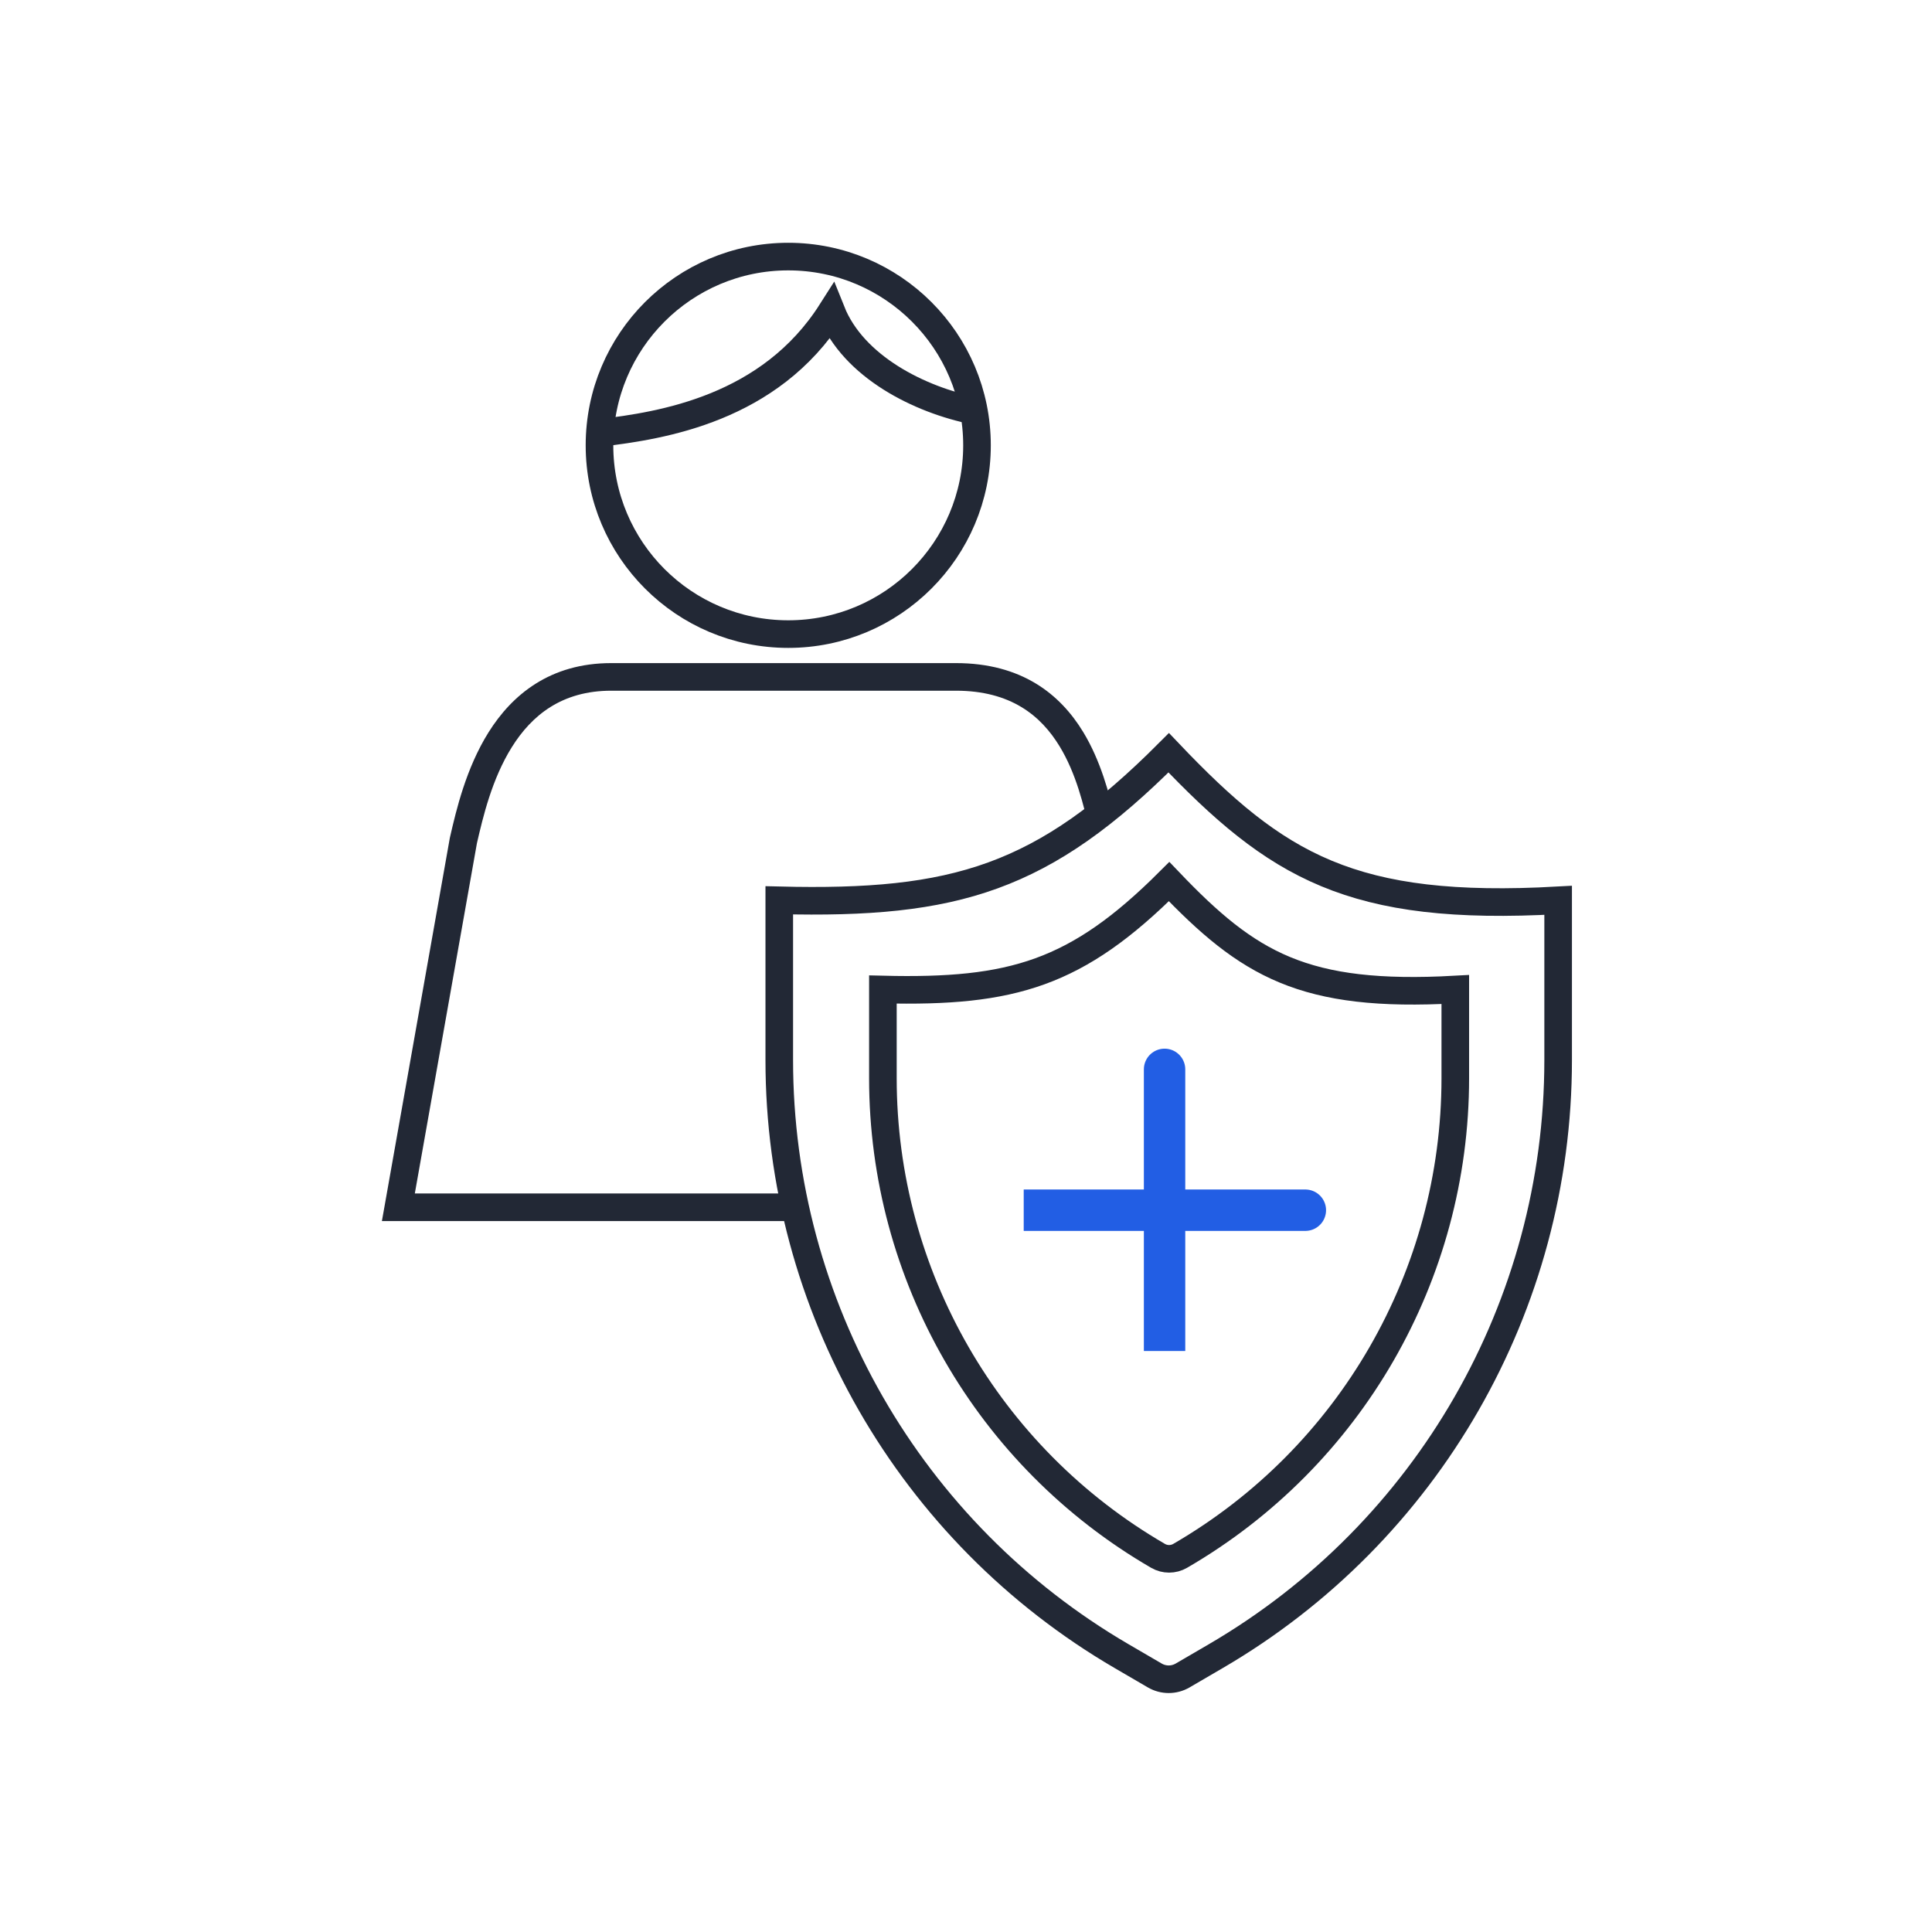 <?xml version="1.0" encoding="UTF-8"?> <svg xmlns="http://www.w3.org/2000/svg" width="140" height="140" viewBox="0 0 140 140" fill="none"> <circle cx="57.119" cy="32.271" r="13.678" stroke="#222835" stroke-width="2"></circle> <path fill-rule="evenodd" clip-rule="evenodd" d="M30.06 86.482L34.56 61.103L34.562 61.093C34.993 59.236 35.638 56.456 37.096 54.13C38.528 51.844 40.706 50.051 44.292 50.051H44.292H69.269C73.247 50.051 75.432 51.86 76.785 54.085C77.984 56.059 78.519 58.335 78.943 60.142C78.984 60.318 79.025 60.489 79.064 60.656C79.636 60.226 80.212 59.767 80.796 59.276C80.38 57.514 79.759 55.129 78.494 53.047C76.828 50.305 74.035 48.051 69.269 48.051H44.292H44.292C39.859 48.051 37.106 50.347 35.401 53.068C33.764 55.681 33.056 58.733 32.632 60.564L32.606 60.677L32.6 60.703L32.595 60.728L27.883 87.308L27.674 88.482H28.867H58.732C58.554 87.82 58.39 87.153 58.239 86.482H30.06Z" fill="#222835"></path> <path d="M105.456 71.704C94.455 72.315 90.47 69.903 84.717 63.884C78.032 70.555 73.362 71.935 63.978 71.704V78.131C63.978 92.397 71.574 105.584 83.914 112.742C84.411 113.031 85.023 113.031 85.52 112.742C97.86 105.584 105.456 92.397 105.456 78.131V71.704Z" stroke="#222835" stroke-width="2"></path> <path d="M112.909 65.241C97.94 66.077 92.517 62.778 84.689 54.547C75.592 63.669 69.237 65.556 56.469 65.241V76.821C56.469 94.609 65.919 111.057 81.286 120.016L83.682 121.413C84.304 121.775 85.074 121.775 85.696 121.413L88.091 120.016C103.459 111.057 112.909 94.609 112.909 76.821V65.241Z" stroke="#222835" stroke-width="2"></path> <path d="M74.182 87.696C96.174 87.696 96.094 87.696 93.305 87.696" stroke="#225EE4" stroke-width="3"></path> <path d="M84.389 97.9C84.389 75.908 84.389 75.988 84.389 78.776" stroke="#225EE4" stroke-width="3"></path> <path d="M43.484 31.368C48.008 30.836 55.779 29.612 60.25 22.586C61.847 26.578 66.637 28.973 70.629 29.771" stroke="#222835" stroke-width="2"></path> </svg> 